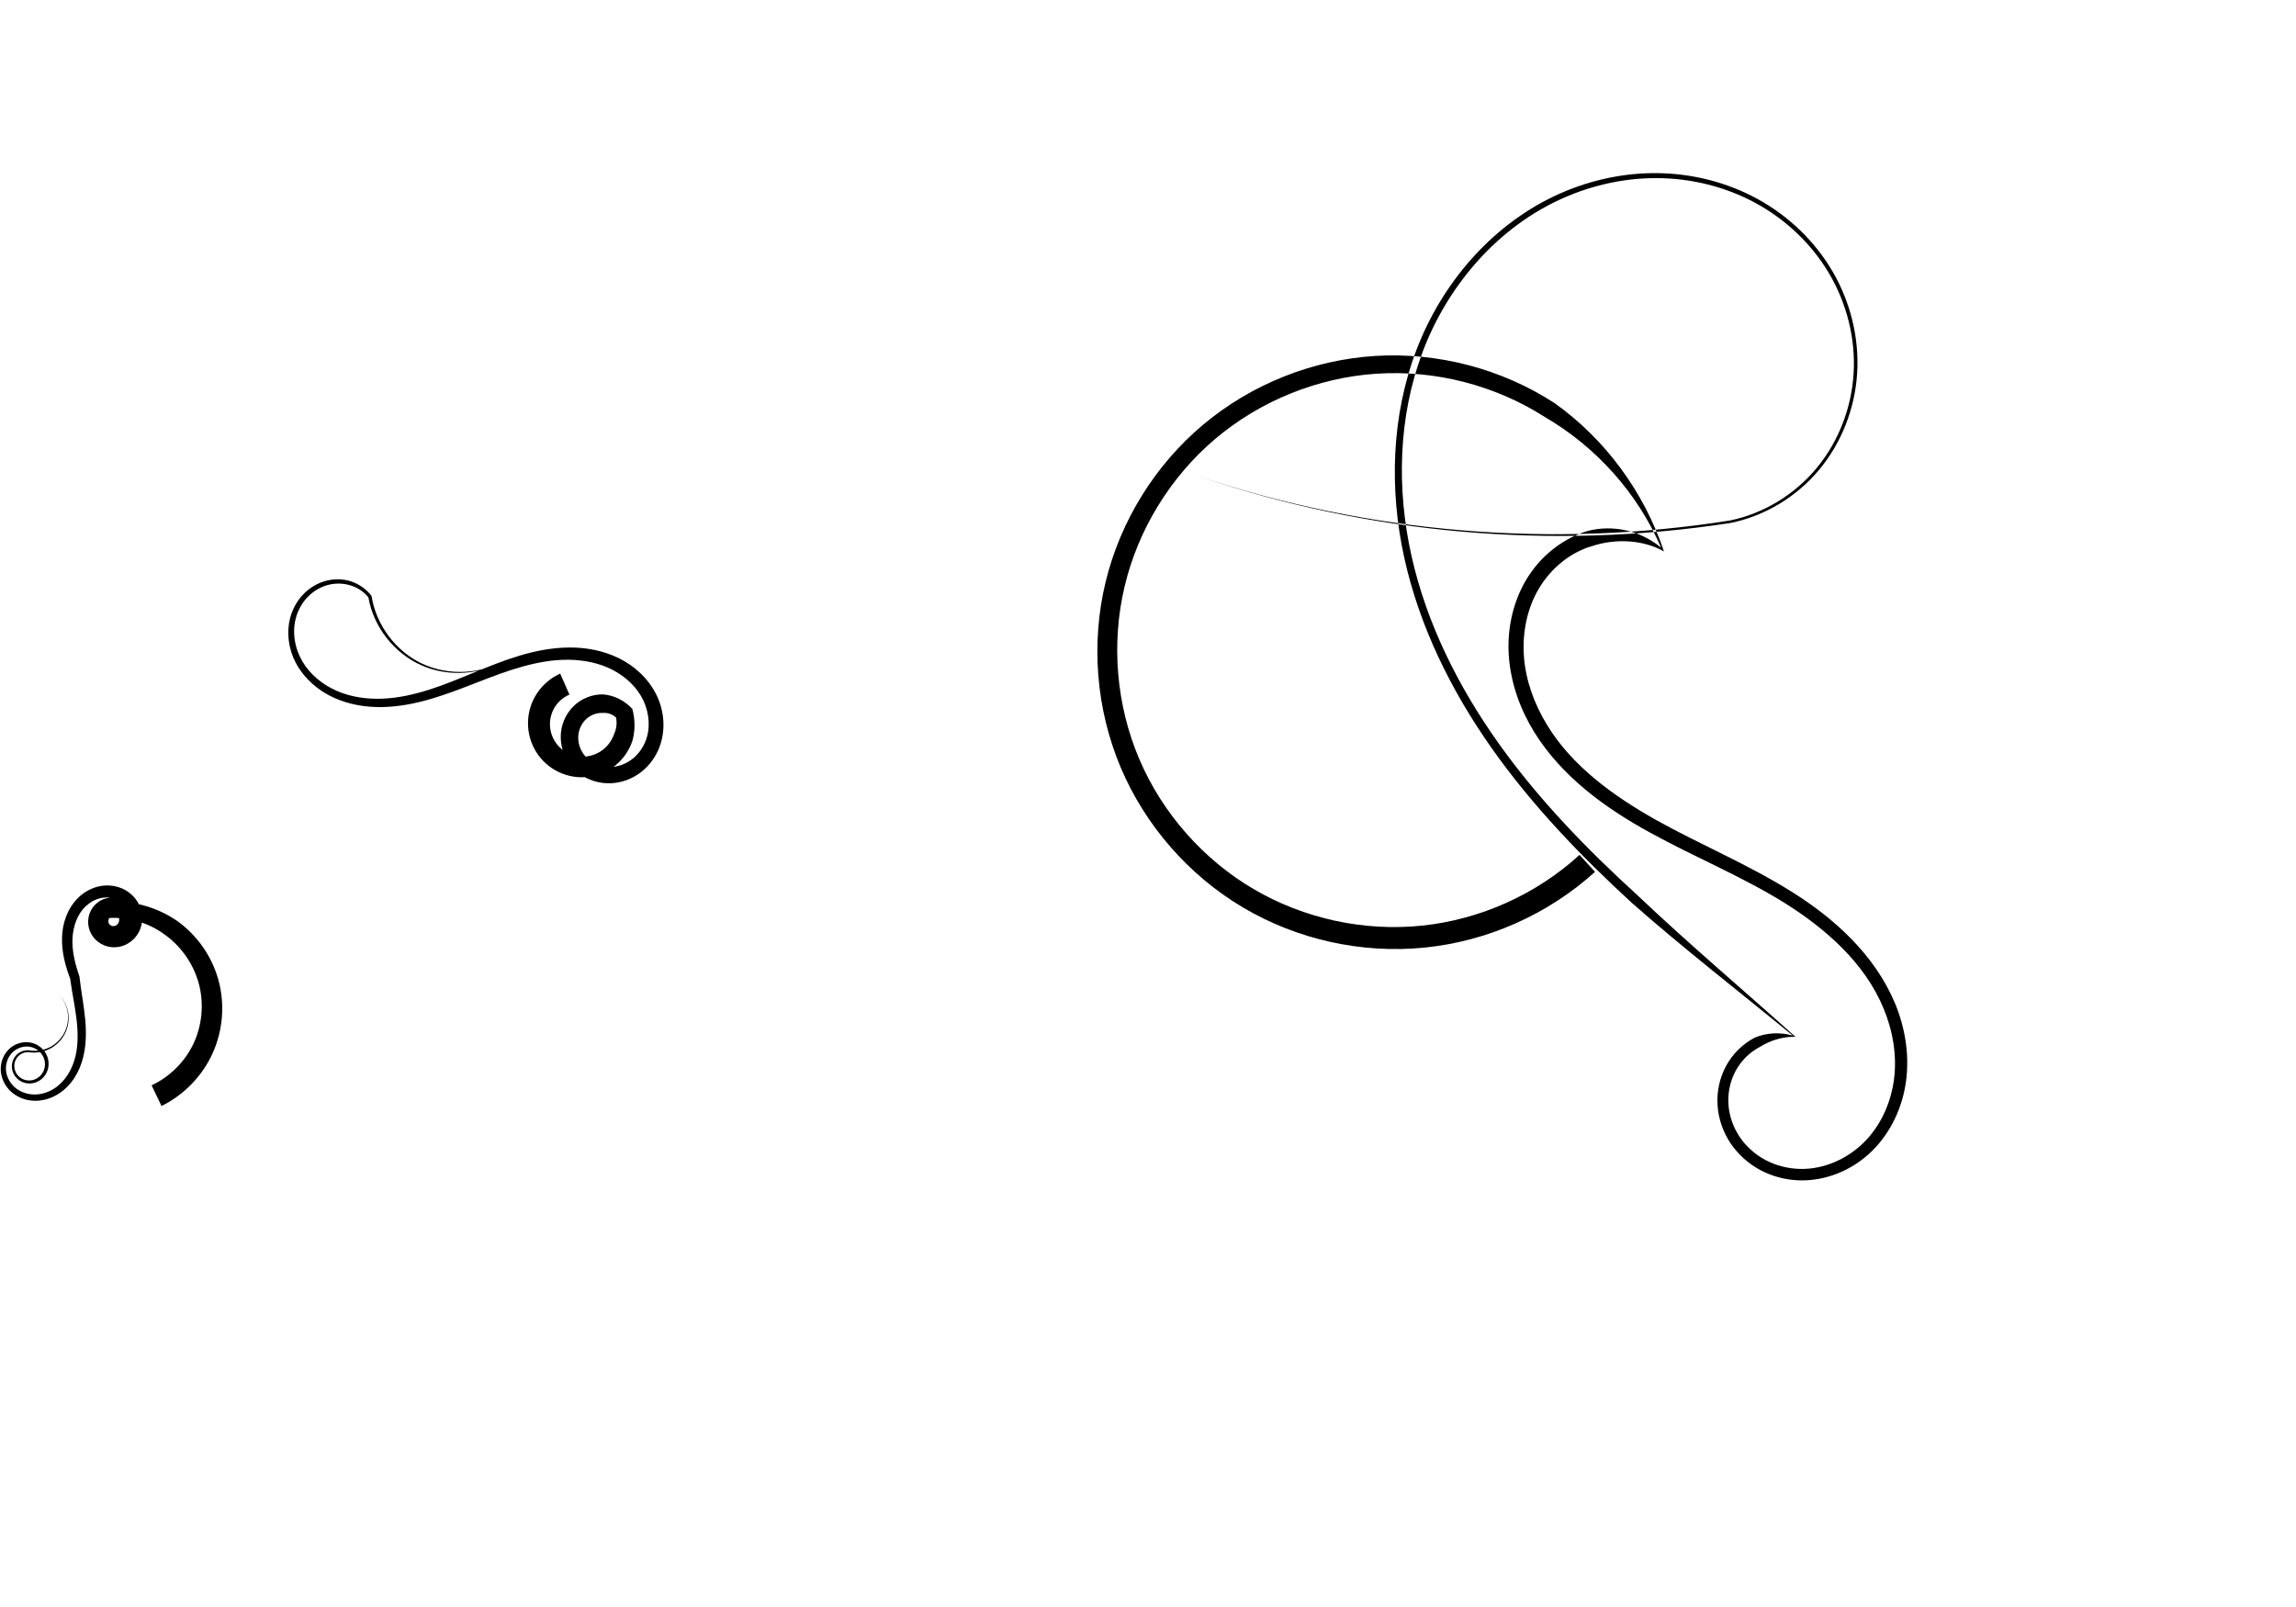 <?xml version="1.0" encoding="UTF-8" standalone="no"?>
<!-- Created with Inkscape (http://www.inkscape.org/) -->

<svg
   xmlns:dc="http://purl.org/dc/elements/1.1/"
   xmlns:cc="http://creativecommons.org/ns#"
   xmlns:rdf="http://www.w3.org/1999/02/22-rdf-syntax-ns#"
   xmlns:svg="http://www.w3.org/2000/svg"
   xmlns="http://www.w3.org/2000/svg"
   xmlns:sodipodi="http://sodipodi.sourceforge.net/DTD/sodipodi-0.dtd"
   xmlns:inkscape="http://www.inkscape.org/namespaces/inkscape"
   width="1000"
   height="700"
   id="svg2"
   version="1.1"
   inkscape:version="0.48.0 r9654"
   sodipodi:docname="ss1.svg">
  <defs
     id="defs4">
    <inkscape:path-effect
       fuse_tolerance="0"
       vertical_pattern="false"
       prop_units="false"
       tang_offset="0"
       normal_offset="0"
       spacing="0"
       scale_y_rel="false"
       prop_scale="1"
       copytype="single_stretched"
       pattern="m -145,577.362 0,10 10,-5 z"
       is_visible="true"
       id="path-effect4121"
       effect="skeletal" />
    <inkscape:path-effect
       is_visible="true"
       id="path-effect4119"
       effect="spiro" />
    <inkscape:path-effect
       effect="skeletal"
       id="path-effect4115"
       is_visible="true"
       pattern="M 0,0 0,10 10,5 z"
       copytype="single_stretched"
       prop_scale="1"
       scale_y_rel="false"
       spacing="0"
       normal_offset="0"
       tang_offset="0"
       prop_units="false"
       vertical_pattern="false"
       fuse_tolerance="0" />
    <inkscape:path-effect
       effect="spiro"
       id="path-effect4113"
       is_visible="true" />
    <inkscape:path-effect
       effect="skeletal"
       id="path-effect4103"
       is_visible="true"
       pattern="m 377,-255 0,10 10,-5 z"
       copytype="single_stretched"
       prop_scale="1"
       scale_y_rel="false"
       spacing="0"
       normal_offset="0"
       tang_offset="0"
       prop_units="false"
       vertical_pattern="false"
       fuse_tolerance="0" />
    <inkscape:path-effect
       effect="spiro"
       id="path-effect4101"
       is_visible="true" />
    <inkscape:perspective
       sodipodi:type="inkscape:persp3d"
       inkscape:vp_x="0 : 526.18109 : 1"
       inkscape:vp_y="0 : 1000 : 0"
       inkscape:vp_z="744.09448 : 526.18109 : 1"
       inkscape:persp3d-origin="372.04724 : 350.78739 : 1"
       id="perspective10" />
  </defs>
  <sodipodi:namedview
     id="base"
     pagecolor="#ffffff"
     bordercolor="#666666"
     borderopacity="1.0"
     inkscape:pageopacity="0.0"
     inkscape:pageshadow="2"
     inkscape:zoom="1"
     inkscape:cx="271.89588"
     inkscape:cy="366.61773"
     inkscape:document-units="px"
     inkscape:current-layer="layer1"
     showgrid="true"
     inkscape:showpageshadow="false"
     guidecolor="#ff0000"
     guideopacity="0.498"
     guidehicolor="#0000ff"
     guidehiopacity="0.498"
     width="1000px"
     inkscape:snap-global="false"
     inkscape:window-width="1366"
     inkscape:window-height="737"
     inkscape:window-x="-9"
     inkscape:window-y="-9"
     inkscape:window-maximized="1" />
  <g
     inkscape:label="Layer 1"
     inkscape:groupmode="layer"
     id="layer1"
     transform="translate(0,-352.362)">
    <path
       style="color:#000000;fill:#000000;fill-rule:evenodd;stroke:none;stroke-width:1px;marker:none;visibility:visible;display:inline;overflow:visible;enable-background:accumulate"
       d="m 694.696,732.141 -6.731,-7.396 c -18.738,17.146 -43.188,28.152 -68.49,30.804 -25.3,2.665 -51.545,-3.014 -73.509,-15.931 -21.971,-12.906 -39.734,-33.095 -49.745,-56.571 -1e-5,-2e-5 -2e-5,-4e-5 -2e-5,-5e-5 -10.022,-23.472 -12.322,-50.303 -6.42,-75.175 5.891,-24.875 20,-47.858 39.555,-64.387 19.547,-16.537 44.587,-26.658 70.176,-28.341 25.589,-1.693 51.782,5.05 73.401,18.919 22.553,13.14 40.525,33.469 50.526,56.859 -9.104,-7.628 -21.198,-10.041 -31.844,-7.31 -11.466,3.413 -21.155,11.475 -27.106,21.66 -2e-5,3e-5 -4e-5,7e-5 -6e-5,1e-4 -5.93,10.167 -8.257,22.116 -7.288,33.681 0.968,11.548 5.017,22.633 11.029,32.353 12.056,19.389 30.962,33.1 50.478,43.761 19.469,10.707 39.903,19.037 58.307,30.461 2e-5,10e-6 3e-5,2e-5 5e-5,3e-5 18.343,11.453 35.213,26.468 43.301,46.018 4.067,9.753 5.921,20.501 4.588,30.874 -1.328,10.355 -5.858,20.414 -13.224,27.672 -7.339,7.245 -17.622,11.735 -27.844,11.437 -5.122,-0.136 -10.23,-1.412 -14.748,-3.782 -4.516,-2.367 -8.479,-5.835 -11.328,-10.038 -2.849,-4.199 -4.618,-9.163 -4.964,-14.205 -0.348,-5.038 0.714,-10.206 3.101,-14.635 10e-6,-10e-6 10e-6,-3e-5 2e-5,-4e-5 2.382,-4.427 6.111,-8.173 10.559,-10.477 4.752,-2.978 10.276,-4.542 15.503,-4.415 -22.85,-20.53 -46.263,-40.279 -68.442,-61.318 -22.326,-20.33 -43.466,-42.079 -60.903,-66.604 -2e-5,-3e-5 -4e-5,-5e-5 -6e-5,-8e-5 -17.48,-24.593 -31.263,-52.082 -37.85,-81.45 -6.583,-29.356 -5.798,-60.711 4.777,-88.828 10.564,-28.094 31.298,-52.803 58.342,-65.788 3e-5,-1e-5 6e-5,-3e-5 9e-5,-4e-5 13.526,-6.502 28.502,-10.079 43.51,-10.045 15.006,0.033 30.046,3.694 43.23,10.866 13.182,7.171 24.494,17.874 32.093,30.821 10e-6,2e-5 2e-5,3e-5 2e-5,5e-5 7.599,12.945 11.452,28.142 10.6,43.137 -0.851,14.993 -6.446,29.762 -16.015,41.354 -9.561,11.59 -23.109,19.943 -37.845,22.955 -77.224,12.277 -157.464,5.587 -231.676,-19.357 74.094,25.293 154.395,32.387 231.871,20.444 15.018,-3.002 28.849,-11.423 38.665,-23.201 9.809,-11.778 15.59,-26.793 16.53,-42.105 0.938,-15.311 -2.911,-30.836 -10.621,-44.109 -10e-6,-3e-5 -3e-5,-6e-5 -5e-5,-9e-5 -7.711,-13.271 -19.206,-24.263 -32.661,-31.661 -13.455,-7.397 -28.805,-11.218 -44.161,-11.321 -15.355,-0.102 -30.681,3.474 -44.55,10.065 -27.725,13.19 -49.033,38.267 -59.947,66.947 -10.909,28.676 -11.897,60.609 -5.31,90.528 6.584,29.914 20.418,57.893 38.019,82.869 3e-5,3e-5 5e-5,6e-5 7e-5,9e-5 17.548,24.906 38.771,46.968 61.134,67.508 22.759,20.06 46.731,38.636 70.089,57.773 -5.627,-1.592 -11.483,-1.225 -16.496,0.84 -5.317,2.738 -9.718,7.102 -12.566,12.342 -2e-5,4e-5 -4e-5,7e-5 -6e-5,10e-5 -2.842,5.238 -4.118,11.255 -3.733,17.183 0.389,5.924 2.402,11.687 5.705,16.596 3.304,4.905 7.838,8.923 13.046,11.679 3e-5,2e-5 6e-5,4e-5 10e-5,6e-5 5.207,2.753 11.032,4.246 16.897,4.424 11.741,0.329 23.285,-4.588 31.6,-12.761 8.292,-8.165 13.382,-19.218 14.872,-30.661 1.485,-11.428 -0.436,-23.105 -4.808,-33.65 -8.787,-21.041 -26.325,-37.024 -45.292,-48.819 -3e-5,-2e-5 -6e-5,-4e-5 -9e-5,-6e-5 -18.913,-11.828 -39.408,-20.313 -58.416,-30.885 -3e-5,-2e-5 -7e-5,-4e-5 -10e-5,-5e-5 -18.957,-10.615 -37.041,-23.695 -47.973,-41.782 -5.483,-9.018 -9.169,-19.168 -9.951,-29.533 -0.782,-10.345 1.304,-20.988 6.536,-29.757 5.208,-8.746 13.625,-15.739 23.254,-18.481 10.44,-3.422 22.315,-2.639 31.187,2.356 -8.768,-26.163 -25.807,-49.119 -47.788,-64.692 -22.916,-14.842 -50.6,-22.121 -77.893,-20.456 -27.292,1.677 -53.923,12.281 -74.92,29.861 -2e-5,1e-5 -3e-5,3e-5 -5e-5,4e-5 -20.99,17.588 -36.133,41.972 -42.59,68.626 -6.446,26.657 -4.139,55.307 6.516,80.622 10e-6,3e-5 3e-5,6e-5 4e-5,10e-5 10.667,25.311 29.567,47.016 53.212,61.072 23.652,14.045 51.788,20.286 79.199,17.542 27.41,-2.757 53.787,-14.466 74.238,-32.985 z"
       id="path4099"
       inkscape:path-effect="#path-effect4101;#path-effect4103"
       inkscape:original-d="m 691.33035,728.44274 c 55.434,60.16289 -30.58553,-114.39993 32.75943,-136.70731 104.80265,-36.90704 227.73482,211.98285 57.32905,211.98285 -153.24252,0 -206.31444,-286.94531 -27.84553,-224.09618 359.687,126.66645 -72.31754,636.514 -231.77315,-19.90043"
       inkscape:connector-curvature="0"
       sodipodi:nodetypes="csssc" />
    <path
       style="color:#000000;fill:#000000;fill-rule:nonzero;stroke:none;stroke-width:1px;marker:none;visibility:visible;display:inline;overflow:visible;enable-background:accumulate"
       d="m 248.013,302.577 -4.026,-9.154 c -4.135,1.863 -7.657,4.871 -10.139,8.642 -2.474,3.777 -3.821,8.187 -3.884,12.681 -0.055,4.494 1.175,8.918 3.527,12.723 2.358,3.801 5.76,6.856 9.77,8.791 1e-5,0 2e-5,10e-6 3e-5,10e-6 4.014,1.928 8.504,2.672 12.905,2.15 4.4,-0.53 8.568,-2.309 11.982,-5.103 3.409,-2.799 5.955,-6.524 7.325,-10.695 1.197,-4.482 1.179,-9.273 -0.061,-13.8 0,-10e-6 0,-10e-6 0,-2e-5 -3.403,-3.742 -8.038,-5.977 -12.827,-6.342 -10e-6,0 -2e-5,0 -3e-5,0 -4.618,-0.046 -9.046,1.695 -12.38,4.769 -3.312,3.08 -5.372,7.246 -5.866,11.66 -0.479,4.405 0.565,8.825 2.866,12.519 2.305,3.682 5.719,6.519 9.665,8.146 3.942,1.618 8.264,2.024 12.381,1.251 1e-5,0 2e-5,0 3e-5,0 4.109,-0.777 7.916,-2.663 11.017,-5.364 3.095,-2.7 5.453,-6.127 6.912,-9.895 2.88,-7.565 2.16,-16.043 -1.366,-23.065 -10e-6,-10e-6 -10e-6,-10e-6 -2e-5,-2e-5 -3.519,-6.984 -9.444,-12.427 -16.268,-15.775 0,-10e-6 -10e-6,-10e-6 -10e-6,-10e-6 -6.806,-3.339 -14.337,-4.737 -21.721,-4.667 -7.375,0.066 -14.592,1.475 -21.488,3.545 -13.786,4.133 -26.382,10.705 -39.578,14.88 -6.598,2.083 -13.363,3.598 -20.178,3.865 -6.81,0.264 -13.706,-0.693 -19.889,-3.388 -6.171,-2.691 -11.677,-7.14 -15.038,-12.926 -3.355,-5.766 -4.555,-12.946 -2.648,-19.327 0,0 0,-10e-6 0,-2e-5 0.947,-3.197 2.638,-6.193 4.947,-8.599 2.308,-2.405 5.245,-4.236 8.449,-5.168 1e-5,0 2e-5,0 2e-5,0 3.202,-0.933 6.689,-0.975 9.896,-0.034 3.176,0.872 6.095,2.74 8.157,5.312 2.221,12.915 11.259,24.398 23.197,29.639 11.953,5.265 26.461,4.115 37.348,-2.849 -11.025,6.745 -25.434,7.537 -37.029,2.144 -11.611,-5.416 -20.199,-16.939 -22.141,-29.534 -2.262,-2.98 -5.463,-5.221 -9.02,-6.395 -3.527,-1.106 -7.363,-1.147 -10.939,-0.18 -1e-5,0 -2e-5,0 -3e-5,1e-5 -3.573,0.968 -6.858,2.915 -9.475,5.539 -2.615,2.624 -4.555,5.891 -5.675,9.422 -2.225,7.069 -1.123,14.965 2.49,21.422 3.609,6.442 9.481,11.441 16.163,14.487 6.673,3.042 14.055,4.248 21.317,4.089 7.256,-0.156 14.395,-1.587 21.26,-3.62 0,0 0,0 1e-5,0 13.729,-4.059 26.479,-10.388 39.749,-14.051 6.634,-1.829 13.407,-3.029 20.113,-2.931 6.697,0.102 13.374,1.452 19.132,4.468 1e-5,0 2e-5,0 2e-5,1e-5 5.737,3.006 10.664,7.669 13.31,13.341 2.637,5.629 3.117,12.404 0.789,17.912 -1.147,2.773 -2.943,5.283 -5.202,7.156 -10e-6,10e-6 -10e-6,10e-6 -2e-5,10e-6 -2.252,1.871 -5,3.171 -7.822,3.628 -2.814,0.461 -5.787,0.127 -8.328,-0.999 0,0 -1e-5,-10e-6 -1e-5,-10e-6 -2.537,-1.116 -4.765,-3.036 -6.128,-5.362 -1.368,-2.313 -1.981,-5.138 -1.619,-7.721 0.347,-2.574 1.652,-5.096 3.551,-6.748 0,0 1e-5,-1e-5 1e-5,-1e-5 1.877,-1.657 4.49,-2.629 6.907,-2.517 0,0 0,0 0,0 2.246,-0.207 4.574,0.624 5.931,2.065 0,0 0,10e-6 0,10e-6 0.475,2.392 0.154,5.011 -0.922,7.285 -0.904,2.585 -2.596,4.945 -4.737,6.621 -2.136,1.681 -4.813,2.753 -7.498,3.013 0,0 0,0 -1e-5,0 -2.684,0.267 -5.499,-0.265 -7.883,-1.481 0,0 -1e-5,0 -1e-5,-1e-5 -2.388,-1.209 -4.461,-3.157 -5.807,-5.446 0,-10e-6 0,-10e-6 -1e-5,-10e-6 -1.353,-2.285 -2.048,-5.023 -1.953,-7.656 0.087,-2.634 0.967,-5.297 2.452,-7.449 1.478,-2.156 3.636,-3.916 6.026,-4.924 z"
       id="path4111"
       inkscape:path-effect="#path-effect4113;#path-effect4115"
       inkscape:original-d="m 246,298 c -34.49135,22.45644 96.81027,2.91631 25.87352,12.7126 -23.82956,3.29084 -96.46758,-31.08851 -110.73157,-50.80233 C 143.06576,234.92772 246.6405,207.35008 221,287"
       inkscape:connector-curvature="0"
       transform="translate(0,352.362)"
       sodipodi:nodetypes="cssc" />
    <path
       sodipodi:nodetypes="cssc"
       inkscape:connector-curvature="0"
       inkscape:original-d="M 68.190307,829.62833 C 105.79463,811.17342 67.803923,703.02942 46.845828,748.70612 38.943471,765.92875 5.3789711,796.69411 12.477737,810.26544 16.83653,818.59852 -24.444259,797.52735 25.930569,785.7799"
       inkscape:path-effect="#path-effect4119;#path-effect4121"
       id="path4117"
       d="m 66.025,825.121 4.33,9.014 c 9.863,-4.871 17.824,-13.141 22.309,-23.098 4.469,-9.964 5.333,-21.336 2.469,-31.792 -2.88,-10.451 -9.414,-19.707 -18.216,-25.897 -9.025,-6.127 -20.082,-9.034 -30.909,-8.163 -1.3e-5,0 -2.5e-5,10e-6 -3.8e-5,10e-6 -2.52,1.067 -4.456,2.986 -5.494,5.378 -0.817,2.348 -0.662,4.852 0.408,7.05 1.088,2.183 2.933,3.812 5.192,4.62 2.259,0.788 4.673,0.696 6.835,-0.232 2.15,-0.941 3.845,-2.599 4.83,-4.686 0.97,-2.089 1.167,-4.407 0.587,-6.597 -3e-6,-10e-6 -6e-6,-3e-5 -9e-6,-4e-5 -0.591,-2.182 -1.884,-4.063 -3.671,-5.385 -1.79,-1.311 -3.926,-1.986 -6.107,-1.957 -2.177,0.038 -4.256,0.753 -5.976,2.031 -1.712,1.281 -2.977,3.029 -3.66,5.018 -4e-6,1e-5 -7e-6,2e-5 -1.1e-5,3e-5 -0.676,1.988 -0.757,4.104 -0.255,6.107 0.506,1.999 1.549,3.797 2.999,5.215 1.451,1.413 3.236,2.402 5.168,2.89 1.93,0.484 3.934,0.467 5.828,-0.026 3.812,-1.031 6.852,-3.797 8.295,-7.346 2e-6,-1e-5 4e-6,-1e-5 6e-6,-2e-5 1.406,-3.535 1.215,-7.464 -0.379,-10.794 -1.6,-3.304 -4.384,-5.844 -7.678,-7.203 -4e-6,0 -8e-6,0 -1.3e-5,0 -3.283,-1.345 -6.892,-1.546 -10.235,-0.718 -3.332,0.83 -6.329,2.583 -8.705,4.924 -4.707,4.714 -6.9,11.241 -6.988,17.563 -0.121,6.199 1.471,12.144 3.572,17.665 10e-7,1e-5 2e-6,2e-5 3e-6,2e-5 0.796,6.132 2.128,12.049 2.797,17.951 0.666,5.967 0.728,12.011 -0.986,17.557 -0.849,2.773 -2.113,5.417 -3.845,7.694 -2e-6,10e-6 -4e-6,10e-6 -6e-6,10e-6 -1.73,2.274 -3.924,4.208 -6.445,5.482 -2.517,1.273 -5.378,1.917 -8.164,1.685 -7e-6,0 -1.4e-5,0 -2e-5,-10e-6 -2.78,-0.229 -5.527,-1.322 -7.587,-3.177 -2.057,-1.846 -3.476,-4.483 -3.721,-7.227 -0.252,-2.734 0.661,-5.64 2.548,-7.632 4.5e-6,-10e-6 9e-6,-10e-6 1.35e-5,-2e-5 1.871,-1.992 4.773,-3.117 7.488,-2.752 3e-6,0 6e-6,0 10e-6,0 1.366,0.177 2.698,0.704 3.805,1.527 1.106,0.822 2.003,1.948 2.536,3.222 2e-6,1e-5 5e-6,1e-5 7e-6,2e-5 0.534,1.273 0.715,2.709 0.491,4.074 -0.223,1.365 -0.851,2.679 -1.793,3.697 -0.941,1.019 -2.207,1.758 -3.567,2.056 -1.359,0.299 -2.83,0.163 -4.108,-0.404 -1.277,-0.565 -2.38,-1.567 -3.047,-2.802 -3.2e-6,-10e-6 -6.4e-6,-10e-6 -9.6e-6,-2e-5 -0.669,-1.233 -0.912,-2.717 -0.649,-4.104 0.261,-1.386 1.031,-2.694 2.138,-3.582 1.097,-0.89 2.546,-1.372 3.966,-1.293 7e-6,0 1.4e-5,0 2.2e-5,0 3.09,0.497 6.316,0.003 9.103,-1.381 4e-6,0 7e-6,-10e-6 10e-6,-10e-6 2.792,-1.384 5.123,-3.648 6.583,-6.376 1.459,-2.729 2.039,-5.904 1.646,-8.952 -0.393,-3.047 -1.756,-5.95 -3.83,-8.187 2.023,2.283 3.306,5.2 3.625,8.211 0.319,3.011 -0.326,6.11 -1.803,8.728 -1.477,2.618 -3.786,4.752 -6.49,6.016 -2.708,1.264 -5.814,1.657 -8.736,1.12 -1.644,-0.126 -3.32,0.376 -4.639,1.381 -1.309,1.007 -2.234,2.487 -2.579,4.111 -0.343,1.624 -0.105,3.354 0.656,4.839 1.8e-6,0 3.6e-6,0 5.4e-6,10e-6 0.762,1.483 2.024,2.692 3.539,3.404 1.516,0.71 3.251,0.917 4.899,0.593 1.647,-0.325 3.178,-1.167 4.349,-2.378 1.169,-1.212 1.963,-2.767 2.272,-4.427 0.308,-1.659 0.134,-3.395 -0.485,-4.969 -0.62,-1.573 -1.67,-2.963 -3.006,-4.003 -1.336,-1.039 -2.937,-1.719 -4.612,-1.975 -8e-6,0 -1.6e-5,0 -2.4e-5,0 -3.361,-0.5 -6.863,0.734 -9.249,3.162 -2.372,2.429 -3.57,5.872 -3.33,9.258 0.247,3.377 1.846,6.578 4.314,8.883 2.465,2.298 5.688,3.69 9.023,4.031 3.33,0.338 6.71,-0.323 9.703,-1.765 8e-6,0 1.5e-5,-1e-5 2.2e-5,-1e-5 2.989,-1.441 5.582,-3.604 7.622,-6.179 2.038,-2.573 3.544,-5.521 4.554,-8.602 2.004,-6.163 2.14,-12.698 1.539,-18.951 0,-10e-6 -10e-7,-2e-5 -2e-6,-3e-5 -0.598,-6.319 -1.833,-12.453 -2.499,-18.521 -10e-7,-10e-6 -10e-7,-10e-6 -2e-6,-10e-6 -1.877,-5.473 -3.287,-11.078 -3.038,-16.564 0.282,-5.358 2.146,-10.75 5.865,-14.133 1.838,-1.709 4.091,-2.973 6.449,-3.48 2.346,-0.507 4.864,-0.323 6.957,0.624 2.081,0.933 3.877,2.627 4.743,4.62 0.871,1.966 0.949,4.38 0.106,6.236 -2e-6,0 -4e-6,10e-6 -6e-6,10e-6 -0.807,1.84 -2.581,3.402 -4.434,3.791 -0.941,0.217 -1.952,0.203 -2.849,-0.054 -0.896,-0.253 -1.745,-0.749 -2.366,-1.398 -0.622,-0.643 -1.082,-1.48 -1.262,-2.322 -0.185,-0.838 -0.128,-1.762 0.168,-2.531 2e-6,0 3e-6,-10e-6 4e-6,-10e-6 0.288,-0.767 0.831,-1.481 1.479,-1.925 0.64,-0.448 1.467,-0.71 2.212,-0.689 0.741,0.011 1.532,0.283 2.08,0.727 0.55,0.432 0.99,1.108 1.129,1.756 0.15,0.64 0.064,1.41 -0.229,1.956 -10e-7,0 -3e-6,0 -4e-6,10e-6 -0.277,0.547 -0.823,1.053 -1.364,1.25 -0.529,0.21 -1.24,0.217 -1.727,0.007 -0.488,-0.189 -0.984,-0.653 -1.164,-1.102 -0.198,-0.433 -0.218,-1.079 -0.037,-1.477 -0.039,-0.353 0.196,-0.743 0.367,-0.812 0,0 10e-7,0 10e-7,0 8.735,-0.46 17.663,2.319 24.567,7.624 5e-6,0 1.1e-5,10e-6 1.6e-5,10e-6 7.128,5.242 12.379,13.098 14.5,21.606 2.137,8.504 1.189,17.83 -2.562,25.668 -3.735,7.845 -10.352,14.378 -18.164,17.997 z"
       style="color:#000000;fill:#000000;fill-rule:nonzero;stroke:none;stroke-width:1px;marker:none;visibility:visible;display:inline;overflow:visible;enable-background:accumulate" />
  </g>
</svg>

